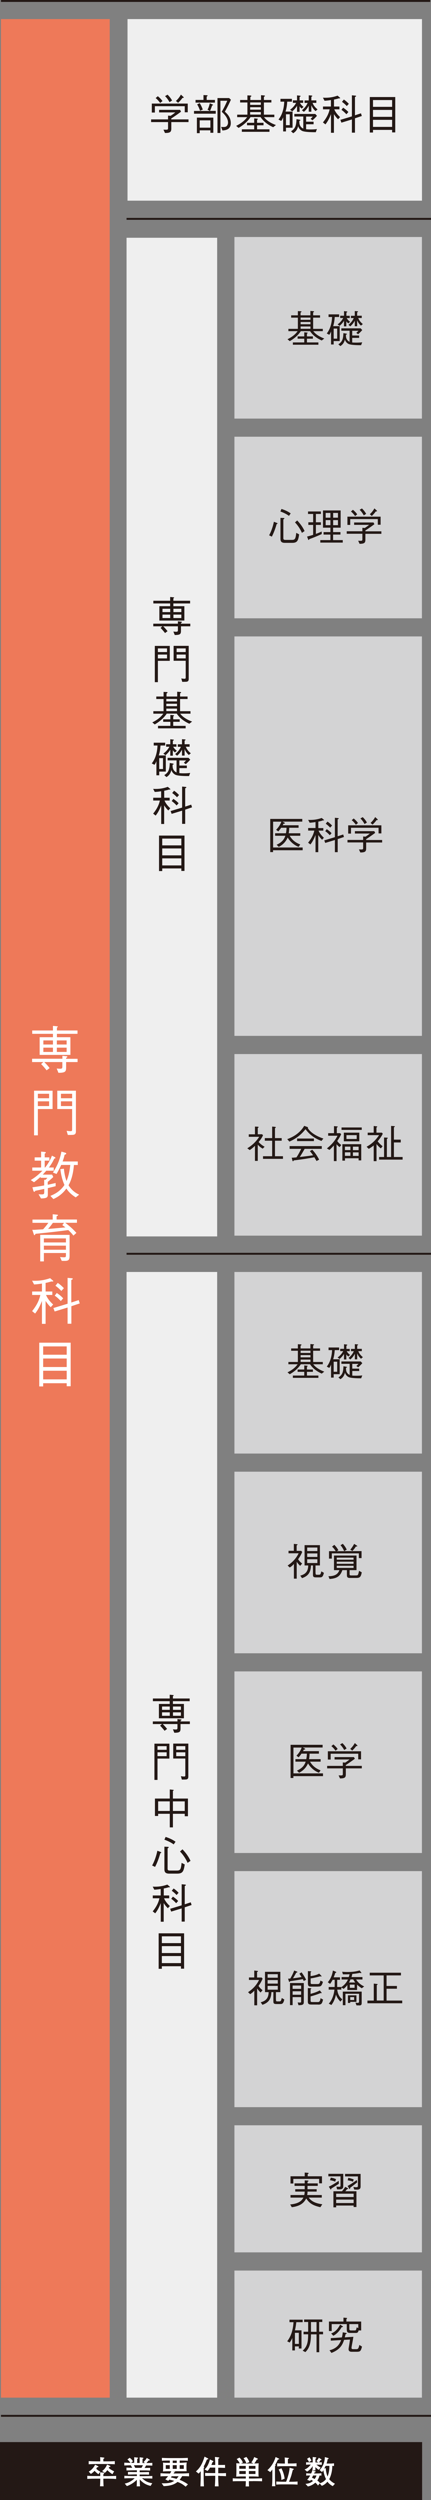 <?xml version="1.0" encoding="UTF-8"?><svg xmlns="http://www.w3.org/2000/svg" viewBox="0 0 67.4 390.3"><rect x="0" y="0" width="67.4" height="390.3" fill="#808080" stroke="none"/><defs><style>.cls-1,.cls-2{stroke:#231815;stroke-miterlimit:10;stroke-width:.3px;}.cls-1,.cls-3{fill:#231815;}.cls-4{fill:#fff;}.cls-5{isolation:isolate;}.cls-6{fill:#d3d3d4;mix-blend-mode:multiply;}.cls-2{fill:none;}.cls-7{fill:#efefef;}.cls-8{fill:#ee7959;}</style></defs><g class="cls-5"><g id="_レイヤー_2"><g id="_レイヤー_1-2"><rect class="cls-1" x=".15" y="381.41" width="65.71" height="8.74"/><path class="cls-4" d="m17.8,386.99c-.13,0-.71-.02-.83-.02h-.81v.12c0,.18.02.89.04,1.07h-.56c.02-.21.04-.84.04-1.07v-.12h-.79c-.77,0-.96.03-1.24.04v-.49c.28.02.37.04,1.24.04h.79c0-.13,0-.29-.02-.58l.5.04c.07,0,.13,0,.13.08,0,.06-.04.09-.11.14-.02.17-.02.26-.03.33h.81c.13,0,.72-.02.84-.02.11,0,.2,0,.36-.02v.49c-.18-.01-.26-.02-.36-.02Zm-1.22-2.31h-1.36c-.45,0-.9.01-1.35.04v-.49c.47.03,1.15.04,1.35.04h.46c0-.22,0-.52-.02-.66l.58.07s.08.01.08.07c0,.05-.02.06-.16.14v.38h.42c.46,0,.92,0,1.37-.04v.49c-.59-.04-1.31-.04-1.37-.04Zm-1.2,1.59c-.22-.16-.45-.36-.59-.53-.05.06-.23.27-.58.49l-.33-.36c.58-.34.85-.79,1-1.08l.45.23c.06.03.06.05.06.07,0,.1-.14.1-.2.09-.04.08-.08.14-.14.24.2.2.37.32.64.46l-.31.4Zm2.2.01c-.12-.08-.45-.3-.8-.64-.19.27-.3.34-.4.42l-.41-.29c.38-.26.6-.59.78-1.01l.46.22s.06.03.06.07c0,.08-.13.09-.19.09-.03.06-.04.09-.08.15.2.18.33.28.85.54l-.28.46Z"/><path class="cls-4" d="m22.47,386.89h-.25c.31.29.69.66,1.59.79l-.26.42c-.28-.07-.67-.17-1.1-.47-.22-.16-.43-.34-.6-.55.02.82.03.96.05,1.09h-.53c.01-.08.02-.14.03-.66v-.37c-.63.64-1.36.93-1.56.99l-.33-.39c.4-.1.93-.25,1.55-.84h-.32c-.31,0-1.02,0-1.29.03v-.41c.21.02,1.07.04,1.3.04h.66v-.26h-.22c-.19,0-1.01.03-1.18.03v-.41c.15,0,.79.02.92.02.03,0,.17,0,.2,0h.28v-.28h-.23c-.22,0-1.18.02-1.4.03v-.45c.16,0,.2.02.59.03.02,0,.09,0,.31.01-.04-.08-.14-.26-.23-.4-.16,0-.36,0-1.01.03v-.44c.1,0,.16.01.75.03.1,0,.11,0,.21,0-.15-.21-.34-.43-.48-.52l.35-.27c.27.17.44.41.51.54l-.28.25c.14,0,.23,0,.33,0h.16v-.88l.52.06s.09.02.09.08-.04.07-.14.1c0,.12-.02.61-.02.66h.4c0-.71,0-.79,0-.89l.52.07s.07.04.07.07c0,.07-.07.08-.14.1,0,.06,0,.09,0,.34v.32h.25s.14,0,.15,0l-.25-.15c.17-.15.41-.43.51-.65l.43.26s.05.04.05.07c0,.07-.07.07-.19.07-.06.06-.29.35-.34.4.21,0,.74-.01.92-.03v.43c-.15,0-.81-.03-.98-.03-.06.12-.12.24-.23.4.14,0,.75-.02.87-.02v.42c-.19,0-.24,0-.63-.02h-.55s-.13,0-.13,0h-.33v.28h.32c.23,0,.91-.02,1.14-.03v.41c-.18,0-.22-.01-.61-.02-.42,0-.46,0-.54,0h-.31v.26h.62c.16,0,1.23-.02,1.36-.03v.41c-.19-.03-1.15-.03-1.36-.03Zm-1.53-2.02c.1.18.14.27.2.41h.99c.12-.2.19-.35.22-.41h-1.4Z"/><path class="cls-4" d="m28.48,386.59c-.18.29-.3.45-.39.56.09.04.23.09.38.16.33.16.63.33.92.55l-.36.36c-.38-.31-.66-.52-1.27-.74-.66.54-1.45.62-2.16.66l-.32-.45c1.26.04,1.63-.16,1.96-.38-.47-.14-.6-.16-.77-.19-.01.02-.16.19-.16.19l-.46-.24c.09-.08.16-.14.44-.49-.24,0-.56,0-.72.01-.21,0-.29,0-.47.03v-.5c.61.04,1.42.05,1.49.05.06-.1.13-.22.2-.36h-.32c-.06,0-.34,0-.51.01-.37.02-.41.02-.48.03.03-.19.03-.35.03-.42v-.58c0-.1-.01-.29-.02-.39.09.01.18.02.3.03.11,0,.59.01.69.01h.08v-.36c-.35,0-.84,0-1.24.03v-.45c.55.04,1.3.04,1.35.04h1.35s.78,0,1.35-.04v.45c-.38-.03-.76-.03-1.27-.03v.36h.11c.15,0,.84-.05.99-.07-.02.1-.04.38-.04.42v.58c0,.09.02.29.03.38-.31,0-.77,0-1.08,0h-1.13l.34.04s.08,0,.08.06c0,.03-.08.05-.14.05-.07.12-.07.13-.12.2h.92c.5,0,1-.01,1.5-.05v.5c-.22-.02-.41-.03-1.07-.04Zm-1.93-1.73h-.63v.58h.63v-.58Zm.31,1.72s-.12.17-.14.2c.29.06.59.13.88.22.13-.13.27-.32.33-.41h-1.08Zm.78-2.43h-.63v.36h.63v-.36Zm0,.71h-.63v.58h.63v-.58Zm1.1,0h-.64v.58h.64v-.58Z"/><path class="cls-4" d="m32.37,383.97c-.06.11-.26.6-.31.71-.08.16-.13.25-.21.39.09.07.1.08.1.1,0,.02-.01.03-.02.04-.02.02-.07.08-.08.09,0,.1,0,.54,0,.63v1.02c0,.05.02.89.04,1.22h-.54c0-.41.04-1.06.04-1.46v-.9c-.11.14-.21.24-.33.37l-.42-.34c.63-.56.97-1.11,1.35-2.31l.52.27s.06.04.06.07c0,.08-.05.08-.18.1Zm1.98,2.55h-.23v.09c0,.21,0,.44.06,1.56h-.58c.04-.67.06-.93.06-1.65h-.44c-.12,0-.65.02-.76.02-.13,0-.18,0-.38,0v-.47c.27.02.91.03,1.19.03h.39v-.86h-.82c-.21.36-.31.45-.39.53l-.46-.25c.35-.27.67-.87.84-1.55l.5.24s.04.03.04.05c0,.06-.06.09-.13.12-.03.08-.08.2-.19.45h.61c0-.6-.03-.92-.05-1.25l.63.07s.06.03.06.07c0,.05-.05.08-.16.14-.01.33-.01.39-.01.97.1,0,.55,0,.65,0,.14,0,.21,0,.41-.01v.47c-.4-.01-.46-.03-1.04-.03h-.02v.86h.19c.19,0,.29,0,.5,0,.38-.02.42-.02.52-.02v.48c-.35-.02-.62-.03-.98-.03Z"/><path class="cls-4" d="m39.55,387.36h-.63c0,.41,0,.51.02.82h-.53c.02-.31.03-.5.03-.82h-.73c-.16,0-.86,0-1,.01-.11,0-.18,0-.31.01v-.47c.43.04.86.04,1.29.04h.75v-.33h-.44c-.35,0-.71,0-1.05.04,0-.25.02-.5.02-.76v-.59c0-.24,0-.52-.02-.75.12,0,.27.02.54.03-.08-.19-.28-.5-.48-.68l.44-.23c.27.24.48.6.53.78l-.29.14s.23,0,.31,0h1.38c.09,0,.17,0,.26,0l-.34-.17c.14-.16.33-.47.45-.83l.5.21s.07.04.07.08c0,.1-.09.1-.16.09-.13.25-.27.47-.4.62.35,0,.57-.03.68-.04,0,.25-.02.5-.02.75v.59c0,.24,0,.52.02.76-.29-.03-.63-.04-1.05-.04h-.46v.33h.63c.23,0,1.09-.02,1.42-.04v.47c-.25-.02-1.13-.03-1.42-.03Zm-1.12-2.38h-1.01v.44h1.01v-.44Zm0,.8h-1.01v.46h1.01v-.46Zm.08-1.2c-.06-.26-.22-.56-.43-.8l.44-.2c.2.2.4.56.47.81l-.49.19Zm1.44.4h-1.03v.44h1.03v-.44Zm0,.8h-1.03v.46h1.03v-.46Z"/><path class="cls-4" d="m43.46,383.98c-.08.17-.22.48-.43.84.03.01.07.04.07.08,0,.04-.06.09-.1.11v1.45c0,.28,0,1.18.06,1.69h-.53c.04-.41.06-.54.06-1.67v-.95c-.15.21-.23.3-.33.41l-.44-.3c.82-.74,1.13-1.57,1.28-2.05l.48.23c.07.04.08.04.08.07,0,.07-.08.08-.18.09Zm1.96,3.88h-1.1c-.37,0-.74,0-1.11.04v-.49c.38.03.94.04,1.11.04h.42c.19-.39.56-1.66.54-2.18l.59.15s.07.03.07.07-.03.06-.05.07c-.01,0-.08.04-.1.05-.04.13-.19.71-.22.82-.09.3-.29.84-.38,1.02h.22c.37,0,.75,0,1.12-.04v.49c-.48-.04-1.08-.04-1.12-.04Zm-.06-2.84h-1c-.34,0-.67,0-1.01.04v-.49c.35.03.86.04,1.01.04h.19c0-.21-.01-.7-.03-.95l.57.07c.09,0,.1.01.1.05,0,.04-.03.06-.04.07-.02.02-.11.06-.13.07,0,.11-.01.33,0,.68h.33c.34,0,.69,0,1.02-.04v.49c-.43-.04-1-.04-1.02-.04Zm-1.36,2.16c0-.36,0-.92-.43-1.64l.44-.19c.19.41.41.88.5,1.62l-.51.21Z"/><path class="cls-4" d="m49.45,384.76c.14.11.36.28.69.49l-.3.35c-.12-.09-.3-.21-.52-.44,0,.06,0,.29,0,.36,0,.05,0,.11.02.16h-.49c.04-.25.05-.59.05-.68-.28.48-.78.82-.88.87l-.39-.33c.34-.13.65-.35.97-.77-.28,0-.41,0-.73.03v-.4c.11.02.14.02.26.02.08,0,.46.01.55.01h.22v-.84l.48.05s.08,0,.08.07c0,.08-.09.12-.13.13,0,.1,0,.31,0,.41v.19h.18c.12,0,.2,0,.28,0l-.31-.2c.14-.16.29-.35.37-.54l.4.24s.02.03.02.06c0,.02,0,.1-.16.08-.08.17-.19.3-.23.35.3-.02.34-.02.44-.03v.41c-.24-.02-.55-.03-.87-.03Zm2.57,3.37c-.32-.17-.6-.4-.82-.69-.17.21-.41.46-.87.65l-.34-.38-.27.34c-.07-.13-.14-.23-.41-.46-.25.23-.64.49-1.16.6l-.38-.41c.53-.05.82-.15,1.18-.46-.14-.08-.22-.13-.33-.18-.08.13-.09.14-.13.19l-.46-.18c.26-.27.43-.59.48-.68-.33,0-.44,0-.62.03v-.38c.28.04.64.04.77.04.07-.16.15-.33.17-.49l.48.15s.05.04.05.06c0,.08-.04.08-.18.13-.02.03-.05.12-.07.15h.36c.07,0,.5,0,.79-.04v.38c-.13-.02-.16-.02-.29-.02-.07.32-.25.63-.35.78.29.21.37.33.42.41.36-.08.7-.32.94-.63-.19-.38-.36-.92-.41-1.39-.1.15-.13.19-.21.29l-.38-.31c.5-.5.81-1.24.82-2.03l.54.15s.05.03.05.06c0,.08-.07.1-.15.11-.02.12-.07.38-.17.69h.67c.14,0,.39-.03.49-.04v.43c-.08-.01-.1-.02-.27-.03.02.56-.14,1.46-.48,2.08.3.4.75.63.9.71l-.34.37Zm-3.7-3.74c-.06-.21-.24-.44-.31-.51l.39-.25c.08.12.21.31.3.51l-.37.25Zm.64,2.08c-.05.11-.1.21-.18.35.13.05.24.11.43.2.1-.13.2-.29.28-.55h-.53Zm2.54-1.5h-.58c-.06.14-.15.3-.22.42l.24-.07c.02.26.06.78.28,1.31.2-.44.29-1.08.29-1.44,0-.1,0-.17,0-.22Z"/><rect class="cls-8" x=".15" y="2.98" width="17.01" height="371.34"/><path class="cls-4" d="m5.02,165.8v-.51h4.74v-.46l.56.06c.12,0,.21.02.21.09,0,.06-.06.11-.19.18v.14h1.79v.51h-1.79v.88c0,.65-.19.79-1.2.8l-.27-.67c.38.03.52.03.55.03.24,0,.33-.06.33-.29v-.75h-2.83c.33.32.55.56.84.94l-.47.35c-.32-.41-.58-.69-.86-.98l.35-.31h-1.77Zm3.26-5.64l.62.06c.06,0,.14.02.14.06,0,.04-.03.08-.14.16v.44h3.22v.52h-3.22v.53h2.11v2.76h-4.81v-2.76h2.08v-.53h-3.24v-.52h3.24v-.73Zm0,2.27h-1.5v.64h1.5v-.64Zm0,1.13h-1.5v.67h1.5v-.67Zm2.14-1.13h-1.53v.64h1.53v-.64Zm0,1.13h-1.53v.67h1.53v-.67Z"/><path class="cls-4" d="m5.92,173.14v4.11h-.59v-6.97h2.89v2.86h-2.3Zm1.76-2.38h-1.76v.7h1.76v-.7Zm0,1.18h-1.76v.74h1.76v-.74Zm3.92,5.19c-.13.05-.18.05-.99.06l-.19-.65c.27.04.47.06.63.06.13,0,.23-.02.23-.25v-3.21h-2.32v-2.86h2.91v6.36c0,.35-.14.44-.27.49Zm-.32-6.37h-1.75v.7h1.75v-.7Zm0,1.18h-1.75v.74h1.75v-.74Z"/><path class="cls-4" d="m7.48,185.49v.86c0,.51,0,.74-1.07.75l-.38-.65c.17.02.38.02.54.02.28,0,.35-.08.35-.35v-.51c-.61.14-.88.19-1.41.3-.03.08-.06.15-.15.15-.06,0-.11-.06-.13-.12l-.16-.58c.68-.09,1.13-.16,1.84-.29v-.89l.19.02c.16-.14.27-.27.31-.32h-1.07v-.15c-.45.42-.77.65-1.02.84l-.51-.34c.55-.33,1.14-.75,1.82-1.46h-1.58v-.5h1.38v-1.07h-1.01v-.51h1.01v-.9l.55.05c.06,0,.18.02.18.11,0,.07-.06.1-.17.15v.59h.73v.51h-.73v1.07h.07c.67-.84.95-1.55,1.06-1.85l.45.23s.1.06.1.12-.06.09-.19.11c-.11.26-.34.73-.83,1.39h.75v.5h-1.16c-.23.26-.31.35-.55.61h1.46l.18.38c-.13.12-.41.39-.87.76v.44c.24-.04.64-.13,1.24-.27v.5c-.52.13-.6.15-1.24.3Zm4.36,1.44c-.83-.51-1.25-1.05-1.46-1.38-.64.91-1.42,1.37-2.03,1.65l-.47-.5c.59-.24,1.5-.66,2.2-1.7-.47-1.04-.6-2.11-.64-2.48l.55-.06c.06.56.15,1.21.41,1.92.41-.94.53-1.98.59-2.51h-1.42c-.23.53-.52,1.05-.73,1.41l-.56-.22c.73-1.15,1.05-1.95,1.33-3.27l.6.17s.15.06.15.13c0,.11-.12.13-.26.2-.06.29-.16.63-.31,1.04h2.37v.55h-.6c-.11,1.33-.39,2.36-.84,3.16.57.95,1.36,1.33,1.66,1.47l-.54.43Z"/><path class="cls-4" d="m10.21,190.91c.89.65,1.43,1.23,1.74,1.57l-.47.42c-.2-.26-.39-.49-.8-.86-1.21.16-2.81.36-5.13.58-.06.17-.13.21-.17.21-.05,0-.06-.04-.1-.15l-.23-.68c.15,0,.23,0,.39,0,.21-.02,1.12-.07,1.3-.08.32-.35.53-.6.82-1.01h-2.48v-.51h3.16v-.83l.64.06c.1,0,.18.02.18.09s-.02.07-.21.16v.51h3.18v.51h-1.84Zm-.04,5.94h-.51l-.27-.6c.31.03.48.04.58.04.31,0,.34-.04.34-.34v-.33h-3.45v1.31h-.57v-4.14h4.59v3.22c0,.57-.06.84-.71.84Zm.14-3.51h-3.45v.63h3.45v-.63Zm0,1.13h-3.45v.64h3.45v-.64Zm-.56-3.21l.27-.35h-1.75c-.26.36-.45.61-.75.95.79-.06,1.89-.16,2.71-.24-.07-.06-.41-.3-.48-.35Z"/><path class="cls-4" d="m8.02,200.06c-.16.05-.39.13-.89.23v1.34h1.05v.54h-.98c.09.22.31.75,1.11,1.49l-.38.42c-.38-.37-.59-.66-.8-.98v3.58h-.57v-3.58c-.27.7-.59,1.38-1.07,1.97l-.47-.38c.61-.74,1.09-1.58,1.29-2.52h-1.28v-.54h1.53v-1.24c-.66.11-1.03.13-1.23.14l-.31-.59c1.15.06,1.99-.1,2.82-.39l.44.38s.06.05.06.07c0,.1-.24.07-.31.06Zm3.14,3.87v2.73h-.59v-2.53l-2.02.62-.2-.54,2.22-.67v-4.04l.66.06s.15.02.15.08c0,.09-.11.14-.23.19v3.52l1.16-.38.16.52-1.32.44Zm-1.65-.81c-.39-.41-.65-.64-.95-.84l.32-.42c.37.25.69.49,1,.84l-.38.43Zm.08-1.58c-.41-.43-.68-.64-.92-.81l.36-.44c.15.1.44.28.96.82l-.39.43Z"/><path class="cls-4" d="m10.43,216.42v-.47h-3.68v.5h-.61v-6.83h4.91v6.8h-.61Zm0-6.22h-3.68v1.3h3.68v-1.3Zm0,1.89h-3.68v1.33h3.68v-1.33Zm0,1.91h-3.68v1.35h3.68v-1.35Z"/><rect class="cls-7" x="19.94" y="2.98" width="46.05" height="28.35"/><rect class="cls-6" x="36.66" y="260.94" width="29.32" height="28.35"/><rect class="cls-6" x="36.66" y="292.12" width="29.32" height="36.85"/><rect class="cls-6" x="36.66" y="198.58" width="29.32" height="28.35"/><rect class="cls-6" x="36.66" y="331.8" width="29.32" height="19.84"/><rect class="cls-6" x="36.66" y="354.48" width="29.32" height="19.84"/><rect class="cls-6" x="36.66" y="229.76" width="29.32" height="28.35"/><rect class="cls-7" x="19.79" y="37.12" width="14.17" height="155.91"/><path class="cls-3" d="m23.97,97.78v-.41h3.85v-.37l.46.05c.1,0,.17.02.17.07,0,.05-.05.09-.15.14v.11h1.46v.41h-1.46v.71c0,.53-.16.64-.97.65l-.22-.54c.31.03.42.03.44.03.2,0,.27-.05.27-.24v-.61h-2.3c.27.26.44.46.68.76l-.39.29c-.26-.33-.47-.56-.7-.8l.29-.25h-1.44Zm2.65-4.58l.5.05c.05,0,.11.01.11.05,0,.03-.03.06-.12.13v.36h2.62v.42h-2.62v.43h1.72v2.24h-3.91v-2.24h1.69v-.43h-2.63v-.42h2.63v-.59Zm0,1.84h-1.21v.52h1.21v-.52Zm0,.91h-1.21v.54h1.21v-.54Zm1.74-.91h-1.24v.52h1.24v-.52Zm0,.91h-1.24v.54h1.24v-.54Z"/><path class="cls-3" d="m24.69,103.16v3.34h-.48v-5.66h2.34v2.33h-1.87Zm1.43-1.93h-1.43v.57h1.43v-.57Zm0,.96h-1.43v.6h1.43v-.6Zm3.18,4.21c-.1.04-.14.04-.8.05l-.15-.53c.22.03.38.05.51.05.1,0,.18-.02.18-.2v-2.61h-1.89v-2.33h2.36v5.17c0,.28-.11.36-.22.4Zm-.26-5.17h-1.42v.57h1.42v-.57Zm0,.96h-1.42v.6h1.42v-.6Z"/><path class="cls-3" d="m28.17,111.41c.42.57,1.16.99,1.87,1.24l-.43.34c-.78-.35-1.5-.86-1.97-1.58h-1.57c-.61.94-1.52,1.48-1.87,1.69l-.38-.32c1.06-.52,1.5-1.06,1.72-1.36h-1.56v-.39h1.6v-1.9h-1.14v-.39h1.14v-.72l.44.02c.06,0,.18.01.18.08,0,.03-.03.08-.16.15v.47h1.67v-.75l.45.04c.07,0,.16.02.16.08,0,.07-.1.11-.16.13v.5h1.17v.39h-1.17v1.9h1.63v.39h-1.61Zm-1.1.24c.1,0,.14.03.14.08,0,.06-.08.09-.12.1v.47h1.01v.39h-1.01v.63h1.94v.39h-4.32v-.39h1.93v-.63h-1.12v-.39h1.12v-.69l.44.04Zm.61-2.53h-1.67v.38h1.67v-.38Zm0,.75h-1.67v.38h1.67v-.38Zm-1.67.76v.39h1.67v-.39h-1.67Z"/><path class="cls-3" d="m24.9,120.47v.57h-.44v-2.21c-.14.37-.25.5-.31.57l-.42-.22c.37-.45.84-1.31.9-2.79h-.59v-.44h1.79v.44h-.73c-.04.52-.1,1.05-.27,1.55h1.1v2.52h-1.02Zm.59-2.11h-.59v1.7h.59v-1.7Zm1.87-.89c-.19-.14-.26-.24-.33-.36v.87h-.4v-.93c-.27.41-.5.65-.75.85l-.34-.25c.2-.14.61-.45.95-1.07h-.51v-.39h.65v-.78l.44.05c.11.01.12.06.12.07,0,.04-.07.08-.16.12v.54h.56v.39h-.51c.19.32.39.49.57.63l-.3.27Zm2.19,3.69c-.29,0-1.5.01-2.04-.17-.29-.1-.61-.4-.7-.78-.16.6-.41.88-.78,1.11l-.34-.31c.71-.42.82-.97.86-1.89l.46.08c.11.02.15.06.15.09,0,.04-.01.05-.17.1,0,.05,0,.1,0,.18,0,.72.46.95.62,1.03v-1.89h-1.4v-.4h3.27l.27.29c-.22.26-.41.44-.7.7l-.3-.22c.13-.12.21-.2.35-.36h-1.05v.8h1.17v.4h-1.17v.78c.14.01.34.03.65.03.35,0,.7-.01,1.04-.06l-.18.49Zm-.03-3.3c-.35-.31-.52-.6-.65-.91v1.01h-.41v-.93c-.25.45-.48.71-.76.95l-.31-.25c.39-.31.68-.65.9-1.14h-.48v-.39h.65v-.8l.4.03c.14.01.16.05.16.08,0,.04-.03.06-.15.12v.56h.78v.39h-.59c.18.49.52.81.78,1.02l-.32.27Z"/><path class="cls-3" d="m26.41,123.27c-.13.04-.32.1-.73.18v1.09h.85v.44h-.8c.07.18.25.61.9,1.21l-.31.34c-.31-.3-.48-.54-.65-.8v2.91h-.46v-2.91c-.22.57-.48,1.12-.87,1.6l-.39-.31c.5-.6.89-1.29,1.05-2.04h-1.04v-.44h1.24v-1.01c-.54.09-.84.1-1,.11l-.25-.48c.93.05,1.62-.08,2.29-.32l.36.31s.05.04.05.06c0,.08-.2.06-.25.05Zm2.55,3.14v2.21h-.48v-2.06l-1.64.5-.16-.44,1.8-.54v-3.28l.54.05s.12.01.12.07c0,.07-.09.11-.18.15v2.86l.94-.31.13.42-1.07.36Zm-1.34-.66c-.31-.33-.53-.52-.77-.69l.26-.34c.3.2.56.4.82.68l-.31.35Zm.06-1.28c-.33-.35-.55-.52-.75-.66l.29-.36c.12.08.36.23.78.67l-.32.35Z"/><path class="cls-3" d="m28.36,135.97v-.39h-2.99v.41h-.5v-5.54h3.98v5.52h-.5Zm0-5.05h-2.99v1.06h2.99v-1.06Zm0,1.54h-2.99v1.08h2.99v-1.08Zm0,1.55h-2.99v1.1h2.99v-1.1Z"/><polygon class="cls-7" points="19.79 198.58 19.79 326.59 19.79 332.24 19.79 374.32 33.96 374.32 33.96 332.24 33.96 326.59 33.96 198.58 19.79 198.58"/><path class="cls-3" d="m23.9,269.16v-.41h3.85v-.37l.46.05c.1,0,.17.02.17.07,0,.05-.05.09-.15.14v.11h1.46v.41h-1.46v.71c0,.53-.16.64-.97.65l-.22-.54c.31.03.42.03.44.03.2,0,.27-.05.27-.24v-.61h-2.3c.27.26.44.46.68.76l-.39.29c-.26-.33-.47-.56-.7-.8l.29-.25h-1.44Zm2.65-4.58l.5.05c.05,0,.11.01.11.05,0,.03-.03.07-.12.13v.36h2.62v.42h-2.62v.43h1.72v2.24h-3.91v-2.24h1.69v-.43h-2.63v-.42h2.63v-.59Zm0,1.84h-1.21v.52h1.21v-.52Zm0,.91h-1.21v.54h1.21v-.54Zm1.74-.91h-1.24v.52h1.24v-.52Zm0,.91h-1.24v.54h1.24v-.54Z"/><path class="cls-3" d="m24.63,274.54v3.34h-.48v-5.66h2.34v2.33h-1.87Zm1.43-1.93h-1.43v.57h1.43v-.57Zm0,.96h-1.43v.6h1.43v-.6Zm3.18,4.21c-.1.04-.14.04-.8.05l-.15-.53c.22.03.38.05.51.05.1,0,.18-.02.18-.2v-2.61h-1.89v-2.33h2.36v5.17c0,.28-.11.36-.22.4Zm-.26-5.17h-1.42v.57h1.42v-.57Zm0,.96h-1.42v.6h1.42v-.6Z"/><path class="cls-3" d="m28.89,283.54v-.37h-1.85v2.12h-.49v-2.12h-1.82v.34h-.5v-2.72h2.32v-1.42l.46.05c.08,0,.15.01.15.07,0,.04-.05.08-.12.1v1.2h2.35v2.76h-.5Zm-2.34-2.31h-1.82v1.5h1.82v-1.5Zm2.34,0h-1.85v1.5h1.85v-1.5Z"/><path class="cls-3" d="m23.79,291.24c.37-.67.64-1.45.82-2.3l.54.2s.07.03.07.08c0,.05-.05.07-.15.11-.21.73-.46,1.46-.82,2.13l-.46-.22Zm2.11-4.46c.84.27,1.28.56,1.55.75l-.29.42c-.44-.33-.94-.55-1.45-.74l.19-.43Zm.53,5.73c-.72,0-.72-.44-.72-.74v-3.47l.54.03c.06,0,.13,0,.13.07,0,.05-.05.09-.17.18v3.19c0,.2.12.26.34.26h1.11c.55,0,.63-.18.74-1.2l.49.25c-.16,1.01-.28,1.43-1.16,1.43h-1.31Zm2.11-3.79c.8.83,1.14,1.54,1.25,1.8l-.46.31c-.14-.37-.59-1.18-1.18-1.77l.38-.34Z"/><path class="cls-3" d="m26.34,294.65c-.13.04-.32.1-.73.18v1.09h.85v.44h-.8c.07.18.25.61.9,1.21l-.31.34c-.31-.3-.48-.54-.65-.8v2.91h-.46v-2.91c-.22.57-.48,1.12-.87,1.6l-.39-.31c.5-.6.89-1.29,1.05-2.04h-1.04v-.44h1.24v-1.01c-.54.09-.84.1-1,.11l-.25-.48c.93.05,1.62-.08,2.29-.32l.36.31s.05.04.05.06c0,.08-.2.06-.25.05Zm2.55,3.14v2.21h-.48v-2.06l-1.64.5-.16-.44,1.8-.54v-3.29l.54.05s.12.01.12.07c0,.07-.09.11-.18.15v2.86l.94-.31.13.42-1.07.36Zm-1.34-.66c-.31-.33-.53-.52-.77-.69l.26-.34c.3.2.56.4.82.68l-.31.35Zm.06-1.28c-.33-.35-.55-.52-.75-.66l.29-.36c.12.08.36.23.78.67l-.32.35Z"/><path class="cls-3" d="m28.3,307.35v-.38h-2.99v.4h-.5v-5.54h3.98v5.52h-.5Zm0-5.05h-2.99v1.06h2.99v-1.06Zm0,1.53h-2.99v1.08h2.99v-1.08Zm0,1.55h-2.99v1.1h2.99v-1.1Z"/><path class="cls-3" d="m26.79,19.05v1.01c0,.52-.15.71-.99.7l-.24-.52c.21.01.33.01.41.01.17,0,.31,0,.31-.22v-.97h-2.65v-.42h2.65v-.59l.4.03c.31-.2.47-.31.73-.53h-2.53v-.4h3.28l.15.29c-.7.52-1.28.9-1.53,1.06v.14h2.7v.42h-2.7Zm2.1-1.52v-.95h-4.67v.99h-.48v-1.4h5.62v1.36h-.48Zm-3.84-1.46c-.22-.28-.44-.55-.71-.76l.34-.29c.38.31.57.54.73.76l-.36.29Zm1.46-.12c-.25-.44-.45-.7-.7-.94l.39-.23c.35.34.54.61.71.91l-.4.26Zm2.01-.65c-.24.35-.56.65-.67.75l-.34-.29c.26-.24.52-.52.78-.99l.39.36s.05.06.05.09c0,.07-.1.07-.22.07Z"/><path class="cls-3" d="m33.74,17.32v.43h-3.4v-.43h2.48l-.37-.2c.18-.3.27-.65.36-.99l.42.17s.08.04.08.08c0,.05-.07.08-.14.09-.16.49-.27.72-.33.84h.89Zm-1.91-2.48l.53.03s.1,0,.1.06c0,.07-.09.12-.14.15v.52h1.29v.42h-3.03v-.42h1.24v-.75Zm-1.04,3.52h2.57v2.37h-.46v-.38h-1.67v.44h-.44v-2.44Zm.44-2.26c.22.35.34.63.48,1l-.42.19c-.12-.33-.23-.61-.46-.99l.4-.2Zm1.67,3.83v-1.14h-1.67v1.14h1.67Zm3.21-4.36c-.5,1.09-.79,1.59-.95,1.87.56.47.93,1.04.93,1.78,0,.99-.78,1.12-1.31,1.15l-.2-.56c.1.01.2.02.34.02.25,0,.43-.03.56-.18.12-.14.18-.35.18-.5,0-.77-.66-1.4-.99-1.7.35-.58.6-1.11.87-1.72h-1.07v5.03h-.46v-5.45h1.82l.29.27Z"/><path class="cls-3" d="m41.28,18.28c.42.57,1.16.99,1.87,1.24l-.43.34c-.78-.35-1.5-.86-1.97-1.58h-1.57c-.61.94-1.52,1.48-1.87,1.69l-.38-.32c1.06-.52,1.5-1.06,1.72-1.36h-1.56v-.39h1.6v-1.9h-1.14v-.39h1.14v-.72l.44.02c.06,0,.18.01.18.08,0,.03-.03.08-.16.15v.47h1.67v-.75l.45.04c.07,0,.16.02.16.08,0,.07-.1.11-.16.13v.5h1.17v.39h-1.17v1.9h1.63v.39h-1.61Zm-1.1.24c.1,0,.14.03.14.08,0,.06-.08.09-.12.1v.47h1.01v.39h-1.01v.63h1.94v.39h-4.32v-.39h1.93v-.63h-1.12v-.39h1.12v-.69l.44.04Zm.61-2.53h-1.67v.38h1.67v-.38Zm0,.75h-1.67v.38h1.67v-.38Zm-1.67.76v.39h1.67v-.39h-1.67Z"/><path class="cls-3" d="m44.72,19.95v.57h-.44v-2.21c-.14.37-.25.5-.31.57l-.42-.22c.37-.45.84-1.31.9-2.79h-.59v-.44h1.79v.44h-.73c-.04.52-.1,1.05-.27,1.55h1.1v2.52h-1.02Zm.59-2.11h-.59v1.7h.59v-1.7Zm1.87-.89c-.19-.14-.26-.24-.33-.36v.87h-.4v-.93c-.27.41-.5.65-.75.85l-.34-.25c.2-.14.61-.45.95-1.07h-.51v-.39h.65v-.78l.44.05c.11.01.12.06.12.07,0,.04-.06.08-.16.12v.54h.56v.39h-.51c.19.32.39.49.57.63l-.3.27Zm2.19,3.69c-.29,0-1.5.01-2.04-.17-.29-.1-.61-.4-.7-.78-.16.6-.41.88-.78,1.11l-.34-.31c.71-.42.82-.97.86-1.89l.46.08c.11.02.15.06.15.09,0,.04-.01.05-.17.1,0,.05,0,.1,0,.18,0,.72.46.95.62,1.03v-1.89h-1.4v-.4h3.27l.27.29c-.22.26-.41.44-.7.7l-.3-.22c.13-.12.21-.2.35-.36h-1.05v.8h1.17v.4h-1.17v.78c.14.01.34.03.65.03.35,0,.7-.01,1.04-.06l-.18.49Zm-.03-3.3c-.35-.31-.52-.6-.65-.91v1.01h-.41v-.93c-.25.45-.48.71-.76.95l-.31-.25c.39-.31.68-.65.9-1.14h-.48v-.39h.65v-.8l.4.03c.14.01.16.05.16.08,0,.04-.03.06-.15.12v.56h.78v.39h-.59c.18.49.52.81.78,1.02l-.32.27Z"/><path class="cls-3" d="m52.96,15.36c-.13.04-.32.1-.73.18v1.09h.85v.44h-.8c.07.18.25.61.9,1.21l-.31.34c-.31-.3-.48-.54-.65-.8v2.91h-.46v-2.91c-.22.57-.48,1.12-.87,1.6l-.39-.31c.5-.6.89-1.29,1.05-2.04h-1.04v-.44h1.24v-1.01c-.54.09-.84.1-1,.11l-.25-.48c.93.05,1.62-.08,2.29-.32l.36.31s.05.04.05.06c0,.08-.2.06-.25.05Zm2.55,3.14v2.21h-.48v-2.06l-1.64.5-.16-.44,1.8-.54v-3.29l.54.05s.12.01.12.06c0,.07-.09.11-.18.15v2.86l.94-.31.13.42-1.07.36Zm-1.34-.66c-.31-.33-.53-.52-.77-.69l.26-.34c.3.2.56.4.82.68l-.31.35Zm.06-1.28c-.33-.35-.55-.52-.75-.66l.29-.36c.12.08.36.23.78.67l-.32.35Z"/><path class="cls-3" d="m61.32,20.67v-.39h-2.99v.41h-.5v-5.54h3.98v5.52h-.5Zm0-5.05h-2.99v1.06h2.99v-1.06Zm0,1.54h-2.99v1.08h2.99v-1.08Zm0,1.55h-2.99v1.1h2.99v-1.1Z"/><path class="cls-3" d="m48.99,212.99c.39.53,1.07.91,1.72,1.15l-.4.31c-.72-.33-1.39-.79-1.82-1.46h-1.45c-.56.87-1.4,1.37-1.73,1.56l-.35-.3c.98-.48,1.39-.98,1.58-1.26h-1.44v-.36h1.48v-1.75h-1.05v-.36h1.05v-.66l.4.02c.05,0,.17.01.17.07,0,.02-.03.08-.15.14v.43h1.54v-.69l.42.04c.07,0,.15.02.15.07,0,.06-.09.1-.14.12v.46h1.08v.36h-1.08v1.75h1.51v.36h-1.48Zm-1.01.22c.09,0,.13.03.13.07,0,.05-.08.08-.11.1v.43h.93v.36h-.93v.58h1.79v.36h-3.99v-.36h1.78v-.58h-1.04v-.36h1.04v-.64l.4.04Zm.57-2.34h-1.54v.35h1.54v-.35Zm0,.69h-1.54v.35h1.54v-.35Zm-1.54.7v.36h1.54v-.36h-1.54Z"/><path class="cls-3" d="m52.18,214.54v.53h-.41v-2.04c-.13.34-.23.46-.28.53l-.39-.21c.34-.42.77-1.21.83-2.57h-.55v-.41h1.65v.41h-.68c-.04.48-.1.97-.25,1.43h1.02v2.33h-.94Zm.55-1.95h-.55v1.57h.55v-1.57Zm1.73-.82c-.17-.13-.24-.22-.3-.33v.8h-.37v-.86c-.25.38-.46.6-.69.78l-.31-.23c.19-.13.57-.42.88-.99h-.47v-.36h.6v-.72l.4.05c.1.01.11.05.11.07,0,.04-.06.07-.14.11v.5h.52v.36h-.47c.17.3.36.45.53.58l-.28.25Zm2.03,3.41c-.27,0-1.39.01-1.89-.16-.27-.09-.57-.37-.65-.72-.15.55-.38.81-.72,1.02l-.31-.28c.65-.39.76-.9.79-1.74l.42.07c.1.02.14.05.14.08,0,.04-.01.04-.16.09,0,.04,0,.09,0,.17,0,.66.43.87.57.95v-1.74h-1.29v-.37h3.02l.25.27c-.21.24-.38.41-.65.65l-.28-.21c.12-.11.19-.19.33-.33h-.97v.74h1.08v.37h-1.08v.72c.13.01.31.02.6.02.33,0,.65-.01.96-.05l-.17.45Zm-.03-3.05c-.32-.28-.48-.55-.6-.84v.93h-.37v-.86c-.23.42-.45.66-.71.88l-.28-.24c.36-.29.63-.6.83-1.05h-.44v-.36h.6v-.74l.37.03c.13.01.14.05.14.07,0,.04-.03.05-.14.11v.52h.72v.36h-.55c.17.45.48.75.72.94l-.3.25Z"/><path class="cls-3" d="m47.1,242.11l.16.19c-.18.42-.33.69-.64,1.13.17.26.31.42.63.67l-.31.36c-.22-.21-.34-.35-.54-.63v2.63h-.44v-2.29c-.16.17-.31.34-.65.55l-.33-.31c.54-.36,1.25-.93,1.72-1.91h-1.58v-.39h.83v-1.08l.45.05c.07,0,.13.01.13.06,0,.05-.07.09-.14.13v.85h.71Zm2.25,3.47c0,.25.04.27.26.27h.26c.25,0,.28-.11.38-.53l.4.23c-.15.67-.34.71-.65.71h-.58c-.45,0-.48-.15-.48-.47v-1.39h-.31c-.04,1-.35,1.62-1.4,1.98l-.27-.39c.58-.17,1.23-.45,1.24-1.59h-.57v-3.17h2.4v3.17h-.69v1.18Zm.28-3.43v-.55h-1.59v.55h1.59Zm0,.92v-.55h-1.59v.55h1.59Zm0,.95v-.59h-1.59v.59h1.59Z"/><path class="cls-3" d="m55.59,246.35c-.14,0-.93,0-.99,0-.35-.05-.35-.26-.35-.51v-.71h-.71c-.34.98-.89,1.31-2.01,1.38l-.17-.43c1.1,0,1.49-.38,1.72-.95h-.85v-2.28h3.52v2.28h-1.08v.58c0,.23.03.25.33.25.16,0,.72,0,.78-.01.22-.02.24-.13.37-.71l.42.23c-.14.86-.4.88-.98.88Zm.53-3.09v-.75h-4.23v.82h-.44v-1.16h1.05c-.17-.28-.32-.47-.57-.71l.35-.28c.27.27.44.49.64.85l-.27.14h1.17c-.19-.45-.39-.72-.57-.93l.36-.22c.29.33.46.58.61.91l-.39.23h2.71v1.09h-.42Zm-.83-.08h-2.63v.32h2.63v-.32Zm0,.63h-2.63v.33h2.63v-.33Zm0,.64h-2.63v.33h2.63v-.33Zm.36-3c-.2.31-.37.51-.54.69l-.33-.2c.25-.31.42-.56.6-.91l.44.28s.05.07.05.08c0,.05-.02.05-.22.05Z"/><path class="cls-3" d="m45.88,277.29v.29h-.44v-5.18h5.01v.42h-3.1l.33.17s.05.04.05.07c0,.05,0,.07-.22.1-.04.07-.07.13-.12.23h2.48v.39h-1.46c0,.13,0,.4-.08.86h1.81v.39h-1.66c.44.74.96,1.08,1.65,1.36l-.25.37c-.72-.25-1.39-.88-1.71-1.46-.27.6-.7,1.12-1.4,1.46l-.33-.33c.89-.4,1.2-.9,1.36-1.4h-1.6v-.39h1.69c.06-.22.1-.65.1-.86h-.85c-.16.25-.24.34-.44.57l-.34-.25c.45-.48.66-.84.82-1.27h-1.29v4.03h4.62v.43h-4.62Z"/><path class="cls-3" d="m54.08,276.07v.93c0,.48-.14.65-.91.65l-.22-.48c.19.01.31.01.38.01.16,0,.28,0,.28-.2v-.9h-2.45v-.39h2.45v-.54l.37.03c.28-.18.43-.29.68-.49h-2.34v-.37h3.03l.14.26c-.65.48-1.18.83-1.41.98v.13h2.5v.39h-2.5Zm1.94-1.4v-.88h-4.31v.91h-.44v-1.29h5.19v1.26h-.44Zm-3.54-1.35c-.2-.26-.4-.51-.66-.71l.31-.27c.35.29.53.5.67.71l-.33.27Zm1.35-.11c-.23-.41-.42-.64-.65-.87l.36-.21c.32.31.5.56.66.84l-.37.24Zm1.86-.6c-.22.32-.51.6-.61.69l-.31-.27c.24-.22.48-.48.72-.91l.36.33s.05.06.05.08c0,.07-.1.07-.21.07Z"/><path class="cls-3" d="m47.65,340.4l.48.03c.08,0,.11.03.11.07,0,.05-.04.07-.15.12v.25h1.6v.39h-1.6v.52h1.43v.37h-1.43c0,.12,0,.27-.05.54h2.28v.4h-2.04c.54.79,1.52.95,2.12,1.04l-.3.46c-.96-.22-1.67-.5-2.21-1.37-.36.67-.87,1.19-2.26,1.37l-.25-.43c1.52-.14,1.87-.71,2.07-1.07h-2.02v-.4h2.15c.04-.18.06-.34.07-.54h-1.48v-.37h1.48v-.52h-1.59v-.39h1.59v-.46Zm-.01-1.22l.52.04s.1.01.1.07-.07.1-.14.14v.33h2.23v1.1h-.44v-.69h-4.04v.72h-.44v-1.13h2.22v-.58Z"/><path class="cls-3" d="m52.61,341.38c.17.01.33.02.46.02.18,0,.18-.07.18-.21v-1.42h-1.9v-.39h2.33v1.89c0,.4-.13.59-.97.53l-.1-.42Zm.38-.45c-.42.27-.66.43-1.17.74-.02.08-.04.16-.08.16-.04,0-.06-.03-.07-.05l-.25-.4c.46-.21.86-.45,1.55-.91l.02.46Zm-1.27-.96c.17.03.48.08.83.24l-.14.39c-.11-.05-.33-.15-.81-.23l.13-.39Zm4.02,2.13v2.46h-.44v-.23h-2.73v.28h-.43v-2.51h1.34c.21-.24.41-.52.51-.69l.39.21s.07.04.07.07c0,.05-.04.06-.17.08-.07.07-.22.26-.28.33h1.75Zm-.44.38h-2.73v.52h2.73v-.52Zm0,.92h-2.73v.54h2.73v-.54Zm-.04-1.98c.17.03.31.05.45.05.22,0,.26-.07.26-.24v-1.45h-2.01v-.39h2.43v1.92c0,.22,0,.54-.58.54-.1,0-.27-.01-.42-.02l-.13-.42Zm.6-.71c-.36.29-.72.57-1.09.84-.01.08-.03.21-.08.21-.03,0-.06-.04-.07-.06l-.26-.43c.43-.24.78-.45,1.43-.92l.08.37Zm-1.39-.71c.28.07.57.14.84.25l-.11.36c-.23-.11-.51-.17-.83-.22l.1-.39Z"/><path class="cls-3" d="m46.34,362.54c-.11.87-.18,1.11-.22,1.27h1.03v2.84h-.42v-.33h-.61v.63h-.41v-1.95c-.13.3-.24.49-.42.72l-.38-.2c.74-.94.93-2.09.99-2.98h-.63v-.39h2.06v.39h-.99Zm.39,1.66h-.61v1.73h.61v-1.73Zm3.19.24v2.79h-.42v-2.79h-.87c-.02.96-.07,2.02-.88,2.77l-.42-.22c.75-.67.85-1.4.86-2.56h-.72v-.4h.72v-1.52h-.63v-.39h2.84v.39h-.49v1.52h.61v.4h-.61Zm-.42-1.92h-.87v1.52h.87v-1.52Z"/><path class="cls-3" d="m56.08,363.83c-.07.25-.13.39-.44.39h-.78c-.48,0-.63-.08-.63-.59v-.79h-2.36v1.08h-.43v-1.48h2.27v-.61l.5.04s.07.03.07.06c0,.02-.02.05-.11.12v.39h2.31v1.39h-.39Zm-.14,3.33h-.94c-.31,0-.49-.12-.49-.4,0-.12.03-.27.11-.74.04-.23.07-.47.11-.77l-.92.05c-.26.78-.61,1.5-1.98,2.04l-.3-.41c1.11-.29,1.52-.86,1.82-1.6l-1.62.09v-.39l1.73-.11c.08-.27.11-.5.14-.8l.54.1s.07.02.07.07c0,.07-.08.1-.17.12-.03.16-.09.39-.13.5l1.35-.09c-.07.44-.08.53-.24,1.36-.02.14-.05.28-.05.36,0,.19.11.21.27.21h.52c.27,0,.33-.21.44-.66l.41.26c-.16.62-.26.8-.67.8Zm-2.5-3.85c-.25.4-.64,1.01-1.32,1.35l-.33-.36c.8-.31,1.15-.91,1.4-1.38l.4.26s.04.03.04.06c0,.07-.08.07-.19.07Zm2.59-.47h-1.4v.72c0,.21.05.27.27.27h.48c.29,0,.29,0,.4-.48l.25.11v-.63Z"/><path class="cls-3" d="m40.91,308.72l.16.19c-.18.42-.33.69-.64,1.13.17.26.31.42.63.67l-.31.36c-.22-.21-.34-.35-.54-.63v2.63h-.44v-2.29c-.16.17-.31.34-.65.55l-.33-.31c.54-.36,1.25-.93,1.72-1.91h-1.58v-.39h.83v-1.08l.45.05c.07,0,.13.01.13.06,0,.05-.07.09-.14.13v.85h.71Zm2.25,3.47c0,.25.04.27.26.27h.26c.25,0,.28-.11.38-.53l.4.23c-.15.67-.34.71-.65.71h-.58c-.45,0-.48-.15-.48-.47v-1.39h-.31c-.04,1-.35,1.62-1.4,1.98l-.27-.39c.58-.17,1.23-.45,1.24-1.59h-.57v-3.17h2.4v3.17h-.69v1.18Zm.28-3.43v-.55h-1.59v.55h1.59Zm0,.92v-.55h-1.59v.55h1.59Zm0,.95v-.59h-1.59v.59h1.59Z"/><path class="cls-3" d="m47.5,309.27c-.04-.07-.08-.17-.15-.29-.55.11-1.08.19-1.98.32-.04.07-.07.13-.11.13-.03,0-.05-.02-.08-.11l-.13-.41c.17-.01.24-.01.35-.02.3-.54.38-.69.61-1.25l.4.15s.1.04.1.08c0,.06-.09.08-.18.1-.11.21-.34.6-.51.88.4-.04.72-.09,1.34-.2-.17-.27-.27-.41-.34-.52l.34-.21c.34.47.52.78.71,1.16l-.37.19Zm-.82,3.79l-.13-.44c.2.02.27.02.35.02.19,0,.19-.07.19-.2v-.65h-1.33v1.25h-.41v-3.45h2.16v2.86c0,.4,0,.61-.83.6Zm.41-3.08h-1.33v.52h1.33v-.52Zm0,.9h-1.33v.54h1.33v-.54Zm2.63-.73h-1.02c-.39,0-.55-.05-.55-.54v-1.88l.43.03s.1.01.1.05c0,.05-.07.1-.11.11v.59c.42-.05.96-.17,1.35-.39l.32.33s.04.04.04.08c0,.04-.04.05-.05.05-.04,0-.12-.02-.14-.04-.57.15-1.04.26-1.51.33v.64c0,.19.02.24.28.24h.8c.21,0,.34-.02.45-.54l.39.19c-.2.74-.41.74-.77.74Zm.01,2.8h-1.01c-.35,0-.58-.04-.58-.45v-2.12l.43.02c.06,0,.11.01.11.05,0,.05-.05.08-.11.12v.71c.5-.13.99-.29,1.44-.54l.25.31s.04.07.04.08c0,.05-.05.05-.06.05-.02,0-.04,0-.12-.02-.6.25-1.07.39-1.55.52v.66c0,.22.1.22.33.22h.77c.2,0,.37,0,.46-.6l.39.21c-.16.7-.3.79-.78.79Z"/><path class="cls-3" d="m56.56,310.4c-.36-.24-.53-.37-.72-.56v.84h-1.52v-.78c-.19.25-.39.45-.58.6l-.36-.21v.33h-.64c.1.95.56,1.33.79,1.52l-.3.35c-.44-.46-.59-.78-.69-1.1-.08.38-.27,1.08-.72,1.63l-.41-.21c.58-.6.82-1.53.89-2.19h-.9v-.41h.93c0-.06.01-.25.01-.32v-.8h-.33c-.12.24-.22.4-.39.63l-.36-.25c.55-.66.72-1.31.8-1.83l.45.19s.08.04.08.08c0,.05-.05.07-.16.1-.07.24-.17.5-.25.69h.99v.39h-.44v1.12h.66v.02c.23-.17.72-.53,1.02-1.19h-.99v-.38h1.12c.06-.19.08-.26.13-.44-.54.02-.69.02-1.05.01l-.11-.4c.3.02.5.04.82.04.63,0,1.3-.05,1.9-.25l.23.28s.05.07.05.1c0,.04-.04.05-.06.05-.05,0-.11-.02-.16-.05-.48.1-.75.13-1.19.17-.04.16-.09.38-.13.49h1.71v.38h-.99c.36.57.84.89,1.26,1.08l-.36.28Zm-.43,2.68h-.38l-.16-.43c.17.02.28.04.35.04.16,0,.21-.08.21-.23v-1.19h-2.13v1.78h-.41v-2.12h2.95v1.79c0,.34-.17.37-.42.37Zm-1.36-.55v.17h-.36v-1.19h1.33v1.02h-.97Zm.47-3.5h-.44c-.05.15-.1.26-.22.48h.98c-.1-.12-.19-.26-.32-.48Zm.21.81h-.74v.5h.74v-.5Zm-.07,1.95h-.61v.45h.61v-.45Z"/><path class="cls-3" d="m58.47,309.68l.42.05c.08,0,.16.02.16.07,0,.04-.03.06-.13.12v2.4h1.08v-3.92h-2.18v-.42h4.88v.42h-2.25v1.65h1.62v.43h-1.62v1.85h2.45v.42h-5.44v-.42h.99v-2.64Z"/><line class="cls-2" x1=".15" y1=".15" x2="67.28" y2=".15"/><line class="cls-2" x1=".15" y1="377.16" x2="67.4" y2="377.16"/><line class="cls-2" x1="19.79" y1="34.17" x2="67.4" y2="34.17"/><line class="cls-2" x1="19.79" y1="195.74" x2="67.4" y2="195.74"/><rect class="cls-6" x="36.66" y="37" width="29.32" height="28.35"/><path class="cls-3" d="m48.99,51.7c.39.53,1.07.91,1.72,1.15l-.4.31c-.72-.33-1.39-.79-1.82-1.46h-1.45c-.56.87-1.4,1.37-1.73,1.56l-.35-.3c.98-.48,1.39-.98,1.58-1.26h-1.44v-.36h1.48v-1.75h-1.05v-.36h1.05v-.66l.4.02c.05,0,.17.01.17.07,0,.02-.03.08-.15.14v.43h1.54v-.69l.42.04c.07,0,.15.02.15.07,0,.06-.09.1-.14.12v.46h1.08v.36h-1.08v1.75h1.51v.36h-1.48Zm-1.01.22c.09,0,.13.03.13.07,0,.05-.08.08-.11.1v.43h.93v.36h-.93v.58h1.79v.36h-3.99v-.36h1.78v-.58h-1.04v-.36h1.04v-.64l.4.04Zm.57-2.34h-1.54v.35h1.54v-.35Zm0,.69h-1.54v.35h1.54v-.35Zm-1.54.7v.36h1.54v-.36h-1.54Z"/><path class="cls-3" d="m52.18,53.25v.53h-.41v-2.04c-.13.34-.23.46-.28.53l-.39-.21c.34-.42.77-1.21.83-2.57h-.55v-.41h1.65v.41h-.68c-.04.48-.1.97-.25,1.43h1.02v2.33h-.94Zm.55-1.95h-.55v1.57h.55v-1.57Zm1.73-.82c-.17-.13-.24-.22-.3-.33v.8h-.37v-.86c-.25.38-.46.6-.69.78l-.31-.23c.19-.13.57-.42.88-.99h-.47v-.36h.6v-.72l.4.05c.1.01.11.05.11.07,0,.04-.06.07-.14.11v.5h.52v.36h-.47c.17.3.36.45.53.58l-.28.25Zm2.02,3.41c-.27,0-1.39.01-1.89-.16-.27-.09-.57-.37-.65-.72-.15.55-.38.81-.72,1.02l-.31-.28c.65-.39.76-.9.79-1.74l.42.07c.1.02.14.05.14.08,0,.04-.01.04-.16.09,0,.04,0,.09,0,.17,0,.66.43.87.57.95v-1.74h-1.29v-.37h3.02l.25.27c-.21.24-.38.41-.65.65l-.28-.21c.12-.11.19-.19.33-.33h-.97v.74h1.08v.37h-1.08v.72c.13.01.31.02.6.02.33,0,.65-.01.96-.05l-.17.45Zm-.03-3.05c-.32-.28-.48-.55-.6-.84v.93h-.37v-.86c-.23.42-.45.66-.71.88l-.28-.24c.36-.29.63-.6.83-1.05h-.44v-.36h.6v-.74l.37.03c.13.01.14.05.14.07,0,.04-.03.05-.14.11v.52h.72v.36h-.55c.17.45.48.75.72.94l-.3.25Z"/><rect class="cls-6" x="36.66" y="68.18" width="29.32" height="28.35"/><path class="cls-3" d="m42.08,83.58c.34-.62.59-1.34.75-2.12l.5.19s.07.03.07.07c0,.05-.04.07-.14.1-.19.67-.43,1.34-.75,1.96l-.43-.21Zm1.95-4.12c.77.25,1.18.52,1.43.69l-.27.39c-.4-.3-.87-.51-1.34-.69l.17-.4Zm.49,5.29c-.66,0-.66-.41-.66-.69v-3.21l.49.02c.05,0,.12,0,.12.06,0,.05-.04.08-.16.17v2.95c0,.18.11.24.31.24h1.02c.51,0,.58-.17.69-1.1l.45.24c-.14.93-.26,1.32-1.07,1.32h-1.21Zm1.95-3.5c.74.77,1.05,1.42,1.16,1.66l-.42.28c-.13-.34-.54-1.09-1.08-1.63l.35-.31Z"/><path class="cls-3" d="m50.29,83.39c-.92.41-1.49.63-1.92.78-.02.05-.05.13-.1.13-.05,0-.08-.07-.09-.11l-.16-.42c.18-.05.58-.15.95-.27v-1.55h-.75v-.41h.75v-1.3h-.8v-.39h2.01v.39h-.78v1.3h.78v.41h-.78v1.4c.45-.16.68-.27.91-.37v.4Zm-.2,1.32v-.39h1.58v-.86h-1.07v-.39h1.07v-.69h-1.16v-2.69h2.76v2.69h-1.18v.69h1.15v.39h-1.15v.86h1.51v.39h-3.51Zm1.58-4.63h-.74v.74h.74v-.74Zm0,1.12h-.74v.79h.74v-.79Zm1.18-1.12h-.75v.74h.75v-.74Zm0,1.12h-.75v.79h.75v-.79Z"/><path class="cls-3" d="m57.14,83.32v.93c0,.48-.14.65-.91.65l-.22-.48c.19.01.31.01.38.01.16,0,.28,0,.28-.2v-.9h-2.45v-.39h2.45v-.54l.37.03c.28-.18.43-.29.68-.49h-2.34v-.37h3.03l.14.27c-.65.48-1.18.83-1.41.98v.13h2.5v.39h-2.5Zm1.94-1.4v-.88h-4.31v.91h-.44v-1.29h5.19v1.26h-.44Zm-3.54-1.35c-.2-.26-.4-.51-.66-.71l.31-.27c.35.29.53.5.67.71l-.33.27Zm1.35-.11c-.23-.41-.42-.65-.65-.87l.36-.21c.32.31.5.56.66.84l-.37.24Zm1.86-.6c-.22.32-.51.6-.61.69l-.31-.27c.24-.22.48-.48.72-.91l.36.33s.05.06.05.08c0,.07-.1.07-.21.07Z"/><rect class="cls-6" x="36.66" y="99.36" width="29.32" height="62.36"/><path class="cls-3" d="m42.7,132.73v.3h-.44v-5.18h5.01v.42h-3.1l.33.17s.05.04.05.07c0,.05,0,.07-.22.1-.04.07-.07.13-.12.23h2.48v.39h-1.46c0,.13,0,.4-.08.86h1.81v.39h-1.66c.44.74.96,1.08,1.65,1.36l-.25.37c-.72-.25-1.39-.88-1.71-1.46-.27.6-.7,1.12-1.4,1.46l-.33-.33c.89-.4,1.2-.9,1.36-1.4h-1.6v-.39h1.69c.06-.22.1-.65.1-.86h-.85c-.16.25-.24.34-.44.57l-.34-.25c.45-.48.66-.84.82-1.27h-1.29v4.03h4.62v.43h-4.62Z"/><path class="cls-3" d="m50.45,128.1c-.12.04-.29.1-.67.17v1.01h.78v.4h-.74c.07.16.23.56.83,1.11l-.28.31c-.28-.28-.44-.49-.6-.74v2.68h-.43v-2.68c-.21.52-.44,1.04-.8,1.48l-.36-.28c.46-.55.82-1.19.97-1.89h-.96v-.4h1.15v-.93c-.49.08-.77.1-.92.1l-.23-.44c.86.04,1.49-.08,2.12-.3l.33.28s.04.04.04.05c0,.08-.18.05-.24.05Zm2.36,2.9v2.04h-.44v-1.9l-1.51.46-.15-.4,1.66-.5v-3.03l.49.05s.11.01.11.06c0,.07-.08.1-.17.14v2.64l.87-.28.12.39-.99.33Zm-1.24-.61c-.29-.31-.49-.48-.71-.63l.24-.31c.28.19.52.37.75.63l-.28.32Zm.06-1.18c-.31-.33-.51-.48-.69-.61l.27-.33c.11.07.33.21.72.61l-.3.33Z"/><path class="cls-3" d="m57.26,131.51v.93c0,.48-.14.65-.91.65l-.22-.48c.19.01.31.01.38.01.16,0,.28,0,.28-.2v-.9h-2.45v-.39h2.45v-.54l.37.03c.28-.18.43-.29.68-.49h-2.34v-.37h3.03l.14.27c-.65.48-1.18.83-1.41.98v.13h2.5v.39h-2.5Zm1.94-1.4v-.88h-4.31v.91h-.44v-1.29h5.19v1.26h-.44Zm-3.54-1.35c-.2-.26-.4-.51-.66-.71l.31-.27c.35.29.53.5.67.71l-.33.27Zm1.35-.11c-.23-.41-.42-.65-.65-.87l.36-.21c.32.31.5.56.66.84l-.37.24Zm1.86-.6c-.22.32-.51.6-.61.69l-.31-.27c.24-.22.48-.48.72-.91l.36.33s.05.06.05.08c0,.07-.1.07-.21.07Z"/><rect class="cls-6" x="36.66" y="164.56" width="29.32" height="28.35"/><path class="cls-3" d="m39.86,178.89c-.39.38-.64.55-.81.66l-.38-.28c1.07-.63,1.65-1.45,1.86-1.79h-1.63v-.39h.97v-1.21l.42.02s.15.01.15.07c0,.04-.01.05-.13.14v.97h.68l.14.16c-.17.39-.42.73-.69,1.05.36.4.71.61.94.74l-.3.3c-.38-.22-.59-.42-.77-.63v2.54h-.44v-2.35Zm2.7-3.01l.44.04s.13.02.13.07-.04.08-.13.15v1.54h1.05v.41h-1.05v2.42h1.25v.41h-3.12v-.41h1.43v-2.42h-1.15v-.41h1.15v-1.8Z"/><path class="cls-3" d="m50.26,178.12c-.55-.2-1.07-.48-1.53-.84-.36-.28-.68-.62-.95-.99-.4.49-1.15,1.35-2.53,1.94l-.33-.39c1.26-.45,2.13-1.18,2.65-2.07l.46.16c.07.02.13.05.13.11,0,.03-.01.05-.02.08.34.6,1.21,1.23,2.43,1.63l-.31.39Zm-2.62,1.24c-.38.67-.61,1.05-.76,1.27.55-.07,1.16-.13,1.69-.21.16-.02.28-.04.39-.06-.28-.39-.36-.48-.5-.65l.37-.21c.33.34.67.77,1.08,1.54l-.41.22c-.26-.45-.28-.48-.34-.59-.77.15-1.66.3-3.21.49-.04.06-.09.14-.13.14-.05,0-.08-.07-.09-.11l-.11-.45c.19,0,.31-.01.74-.05.37-.55.65-1.14.74-1.33h-1.81v-.43h5.03v.43h-2.68Zm-1.18-1.21v-.4h2.63v.4h-2.63Z"/><path class="cls-3" d="m53.1,179.08c-.19-.14-.3-.24-.47-.44v2.63h-.42v-2.43c-.39.41-.52.54-.69.69l-.4-.24c.54-.43,1.2-1.04,1.66-1.98h-1.46v-.4h.91v-1.1l.45.04c.07,0,.13.01.13.06,0,.04-.02.07-.14.14v.86h.52l.16.16c-.16.37-.34.66-.61,1.06.16.24.29.38.63.63l-.25.31Zm.31-2.68v-.38h3.16v.38h-3.16Zm2.67,4.76v-.33h-2.13v.37h-.41v-2.57h2.95v2.53h-.41Zm-2.31-2.98v-1.35h2.42v1.35h-2.42Zm1.03.83h-.86v.54h.86v-.54Zm0,.89h-.86v.55h.86v-.55Zm.98-2.68h-1.6v.6h1.6v-.6Zm.3,1.8h-.89v.54h.89v-.54Zm0,.89h-.89v.55h.89v-.55Z"/><path class="cls-3" d="m58.88,181.28h-.44v-2.45c-.38.3-.63.45-.78.53l-.33-.33c.64-.35,1.32-.86,1.95-1.81h-1.78v-.39h.94v-1.04l.44.05c.1.01.11.04.11.07,0,.05-.05.08-.12.11v.81h.85l.14.17c-.23.48-.57.9-.8,1.18.23.3.42.48.77.77l-.27.34c-.22-.16-.42-.37-.68-.67v2.65Zm3.79-2.92h-1.07v2.27h1.36v.41h-3.68v-.41h.78v-3.04l.47.02s.11,0,.11.07c0,.05-.07.09-.14.12v2.83h.66v-4.85l.47.03c.08,0,.11.03.11.06,0,.06-.07.09-.14.13v1.92h1.07v.44Z"/></g></g></g></svg>